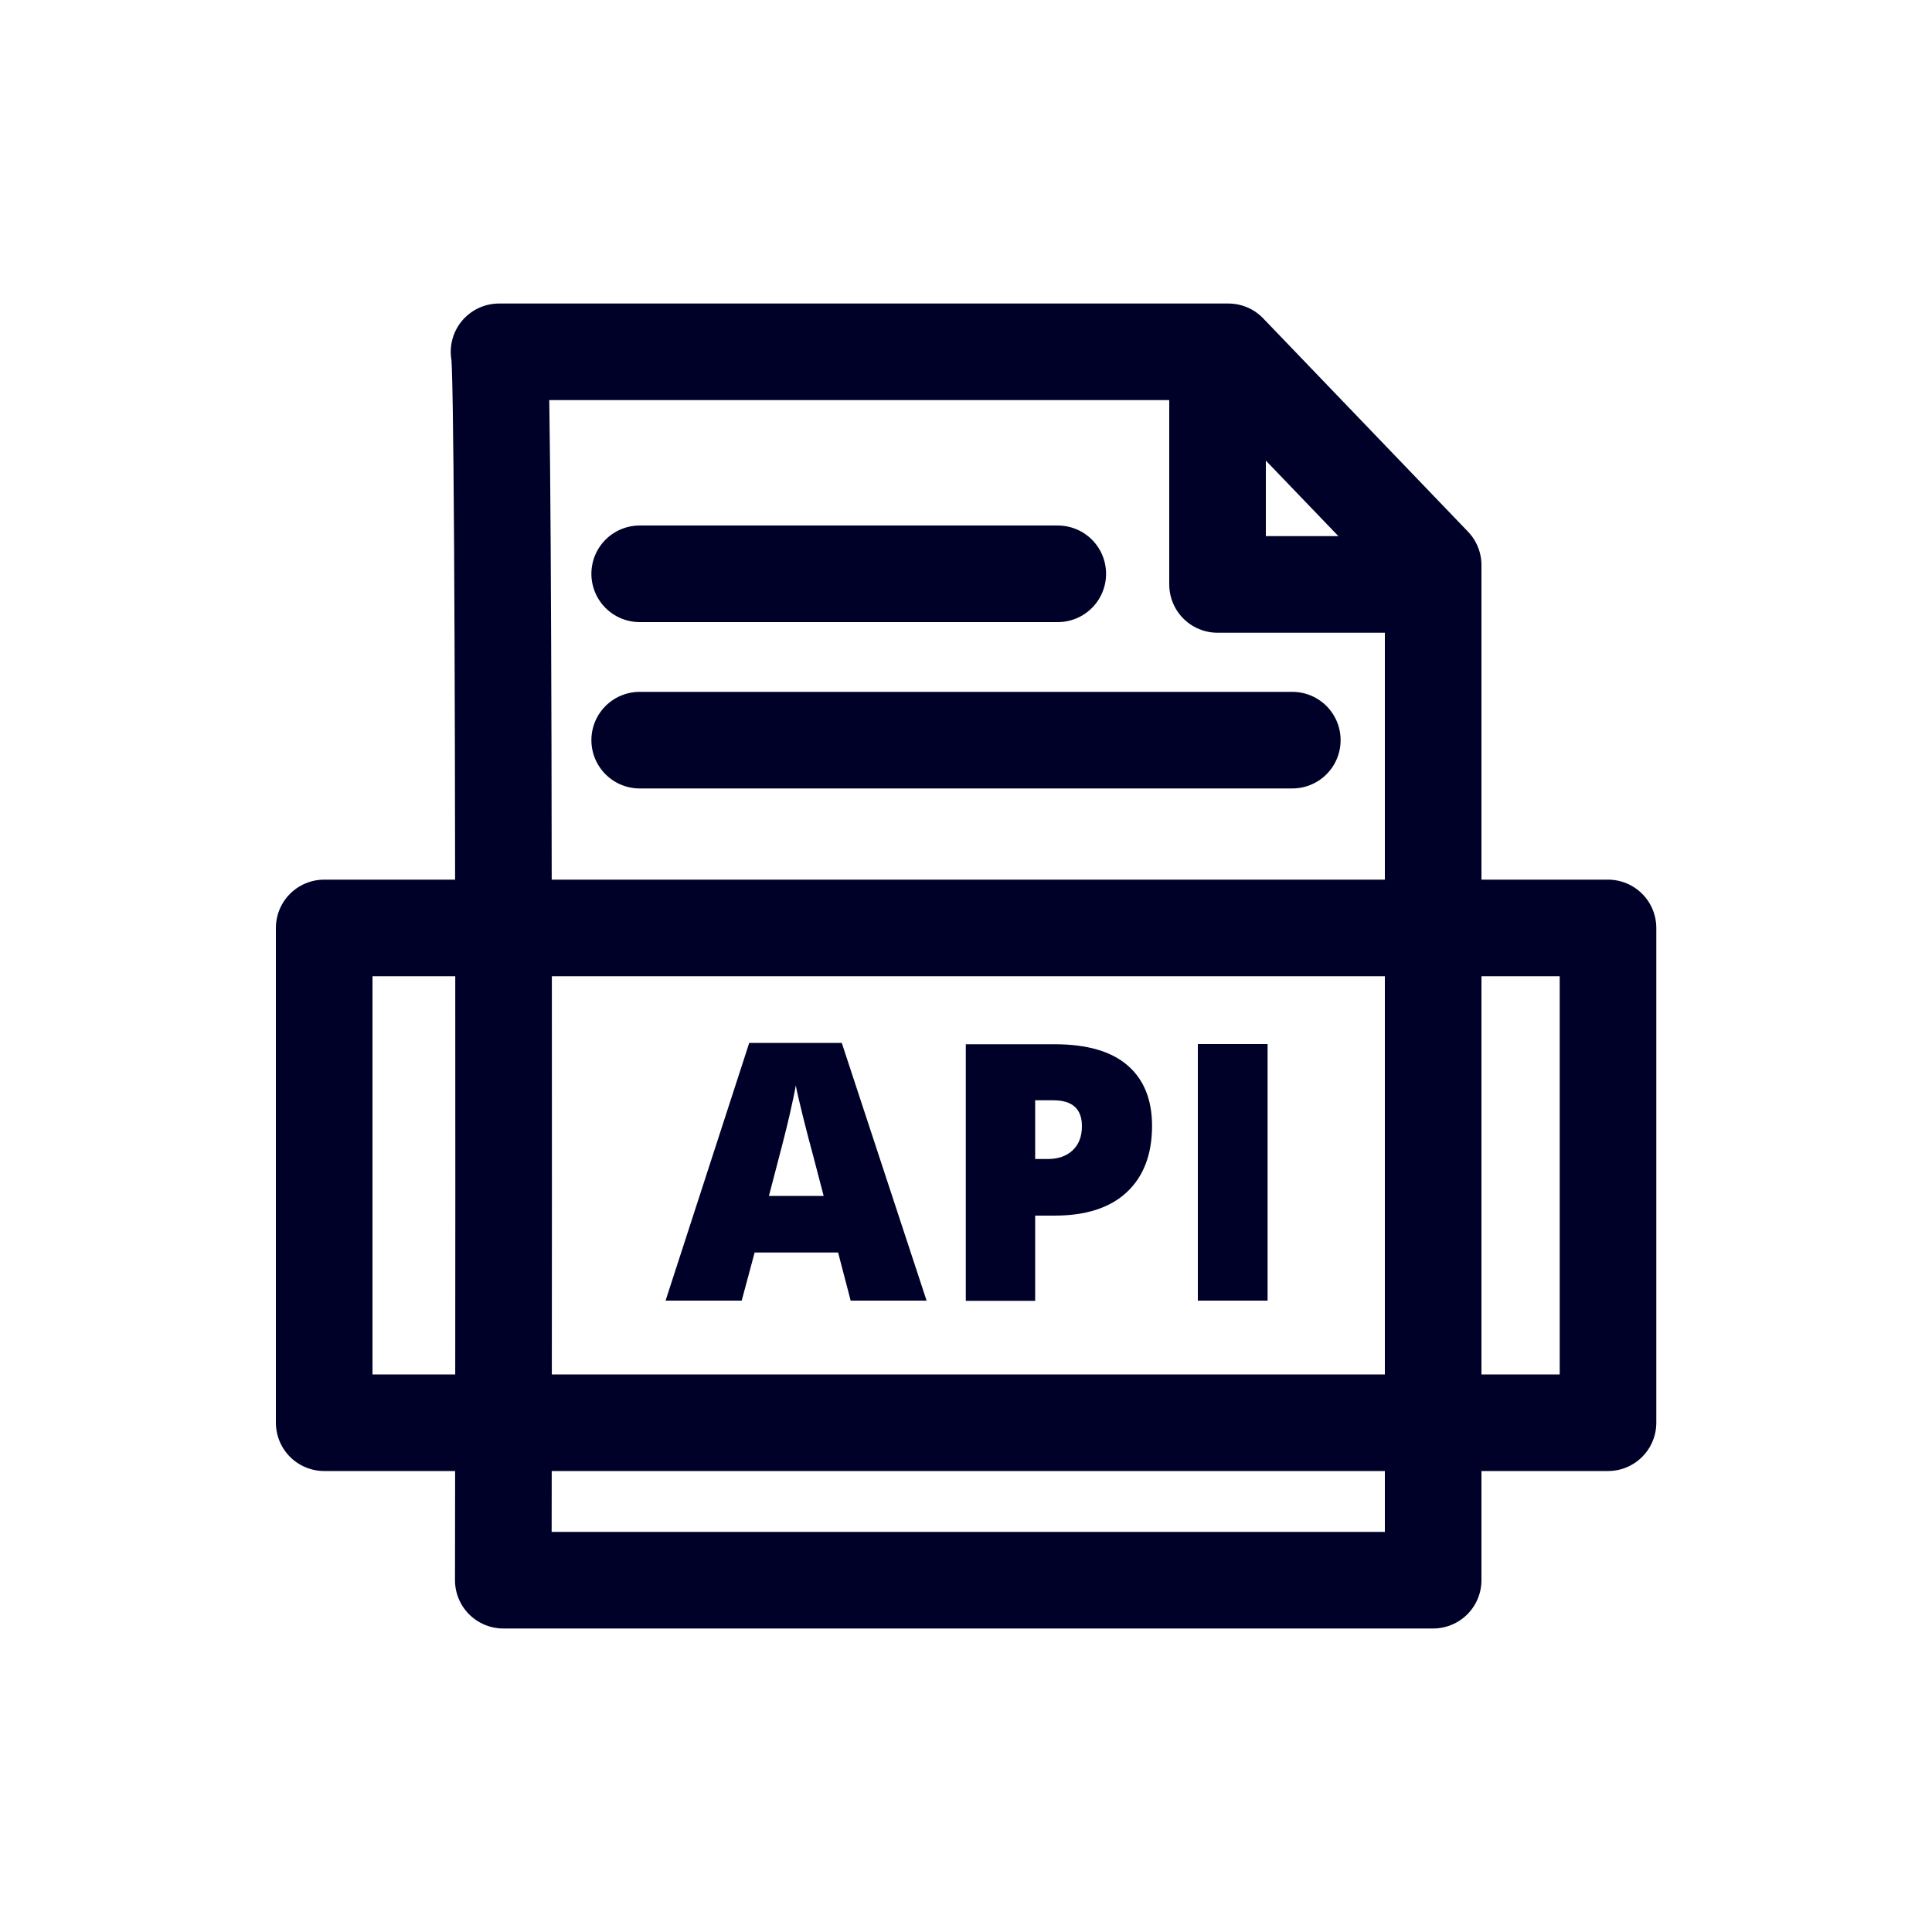 <?xml version="1.0" encoding="UTF-8"?>
<svg id="Layer_1" xmlns="http://www.w3.org/2000/svg" version="1.1" viewBox="0 0 100 100">
  <!-- Generator: Adobe Illustrator 29.7.1, SVG Export Plug-In . SVG Version: 2.1.1 Build 8)  -->
  <defs>
    <style>
      .st0 {
        fill: none;
        stroke: #000129;
        stroke-linecap: round;
        stroke-linejoin: round;
        stroke-width: 5px;
      }

      .st1 {
        fill: #000129;
      }
    </style>
  </defs>
  <path class="st0" d="M25.83,18.21h37.75l10.6,11.04v52.54H26.05s.11-63.25-.22-63.58Z"/>
  <polyline class="st0" points="74.17 30.25 63.02 30.25 63.02 18.99"/>
  <line class="st0" x1="33.11" y1="29.7" x2="54.75" y2="29.7"/>
  <line class="st0" x1="33.11" y1="38.31" x2="66.89" y2="38.31"/>
  <rect class="st0" x="16.78" y="48.03" width="66.45" height="25.61"/>
  <g>
    <path class="st1" d="M44.03,67.32l-.65-2.49h-4.32l-.67,2.49h-3.94l4.33-13.34h4.79l4.39,13.34h-3.93ZM42.63,61.89l-.57-2.18c-.13-.48-.3-1.11-.49-1.88s-.32-1.32-.38-1.65c-.05.31-.16.82-.32,1.53s-.52,2.1-1.07,4.19h2.83Z"/>
    <path class="st1" d="M59.63,58.27c0,1.48-.44,2.63-1.31,3.44s-2.12,1.21-3.73,1.21h-1.01v4.41h-3.59v-13.28h4.6c1.68,0,2.94.37,3.78,1.1s1.26,1.77,1.26,3.13h0ZM53.58,59.99h.65c.54,0,.97-.15,1.29-.45s.48-.72.48-1.25c0-.9-.5-1.34-1.49-1.34h-.93v3.05h0Z"/>
    <path class="st1" d="M62,67.32v-13.28h3.61v13.28h-3.61Z"/>
  </g>
</svg>